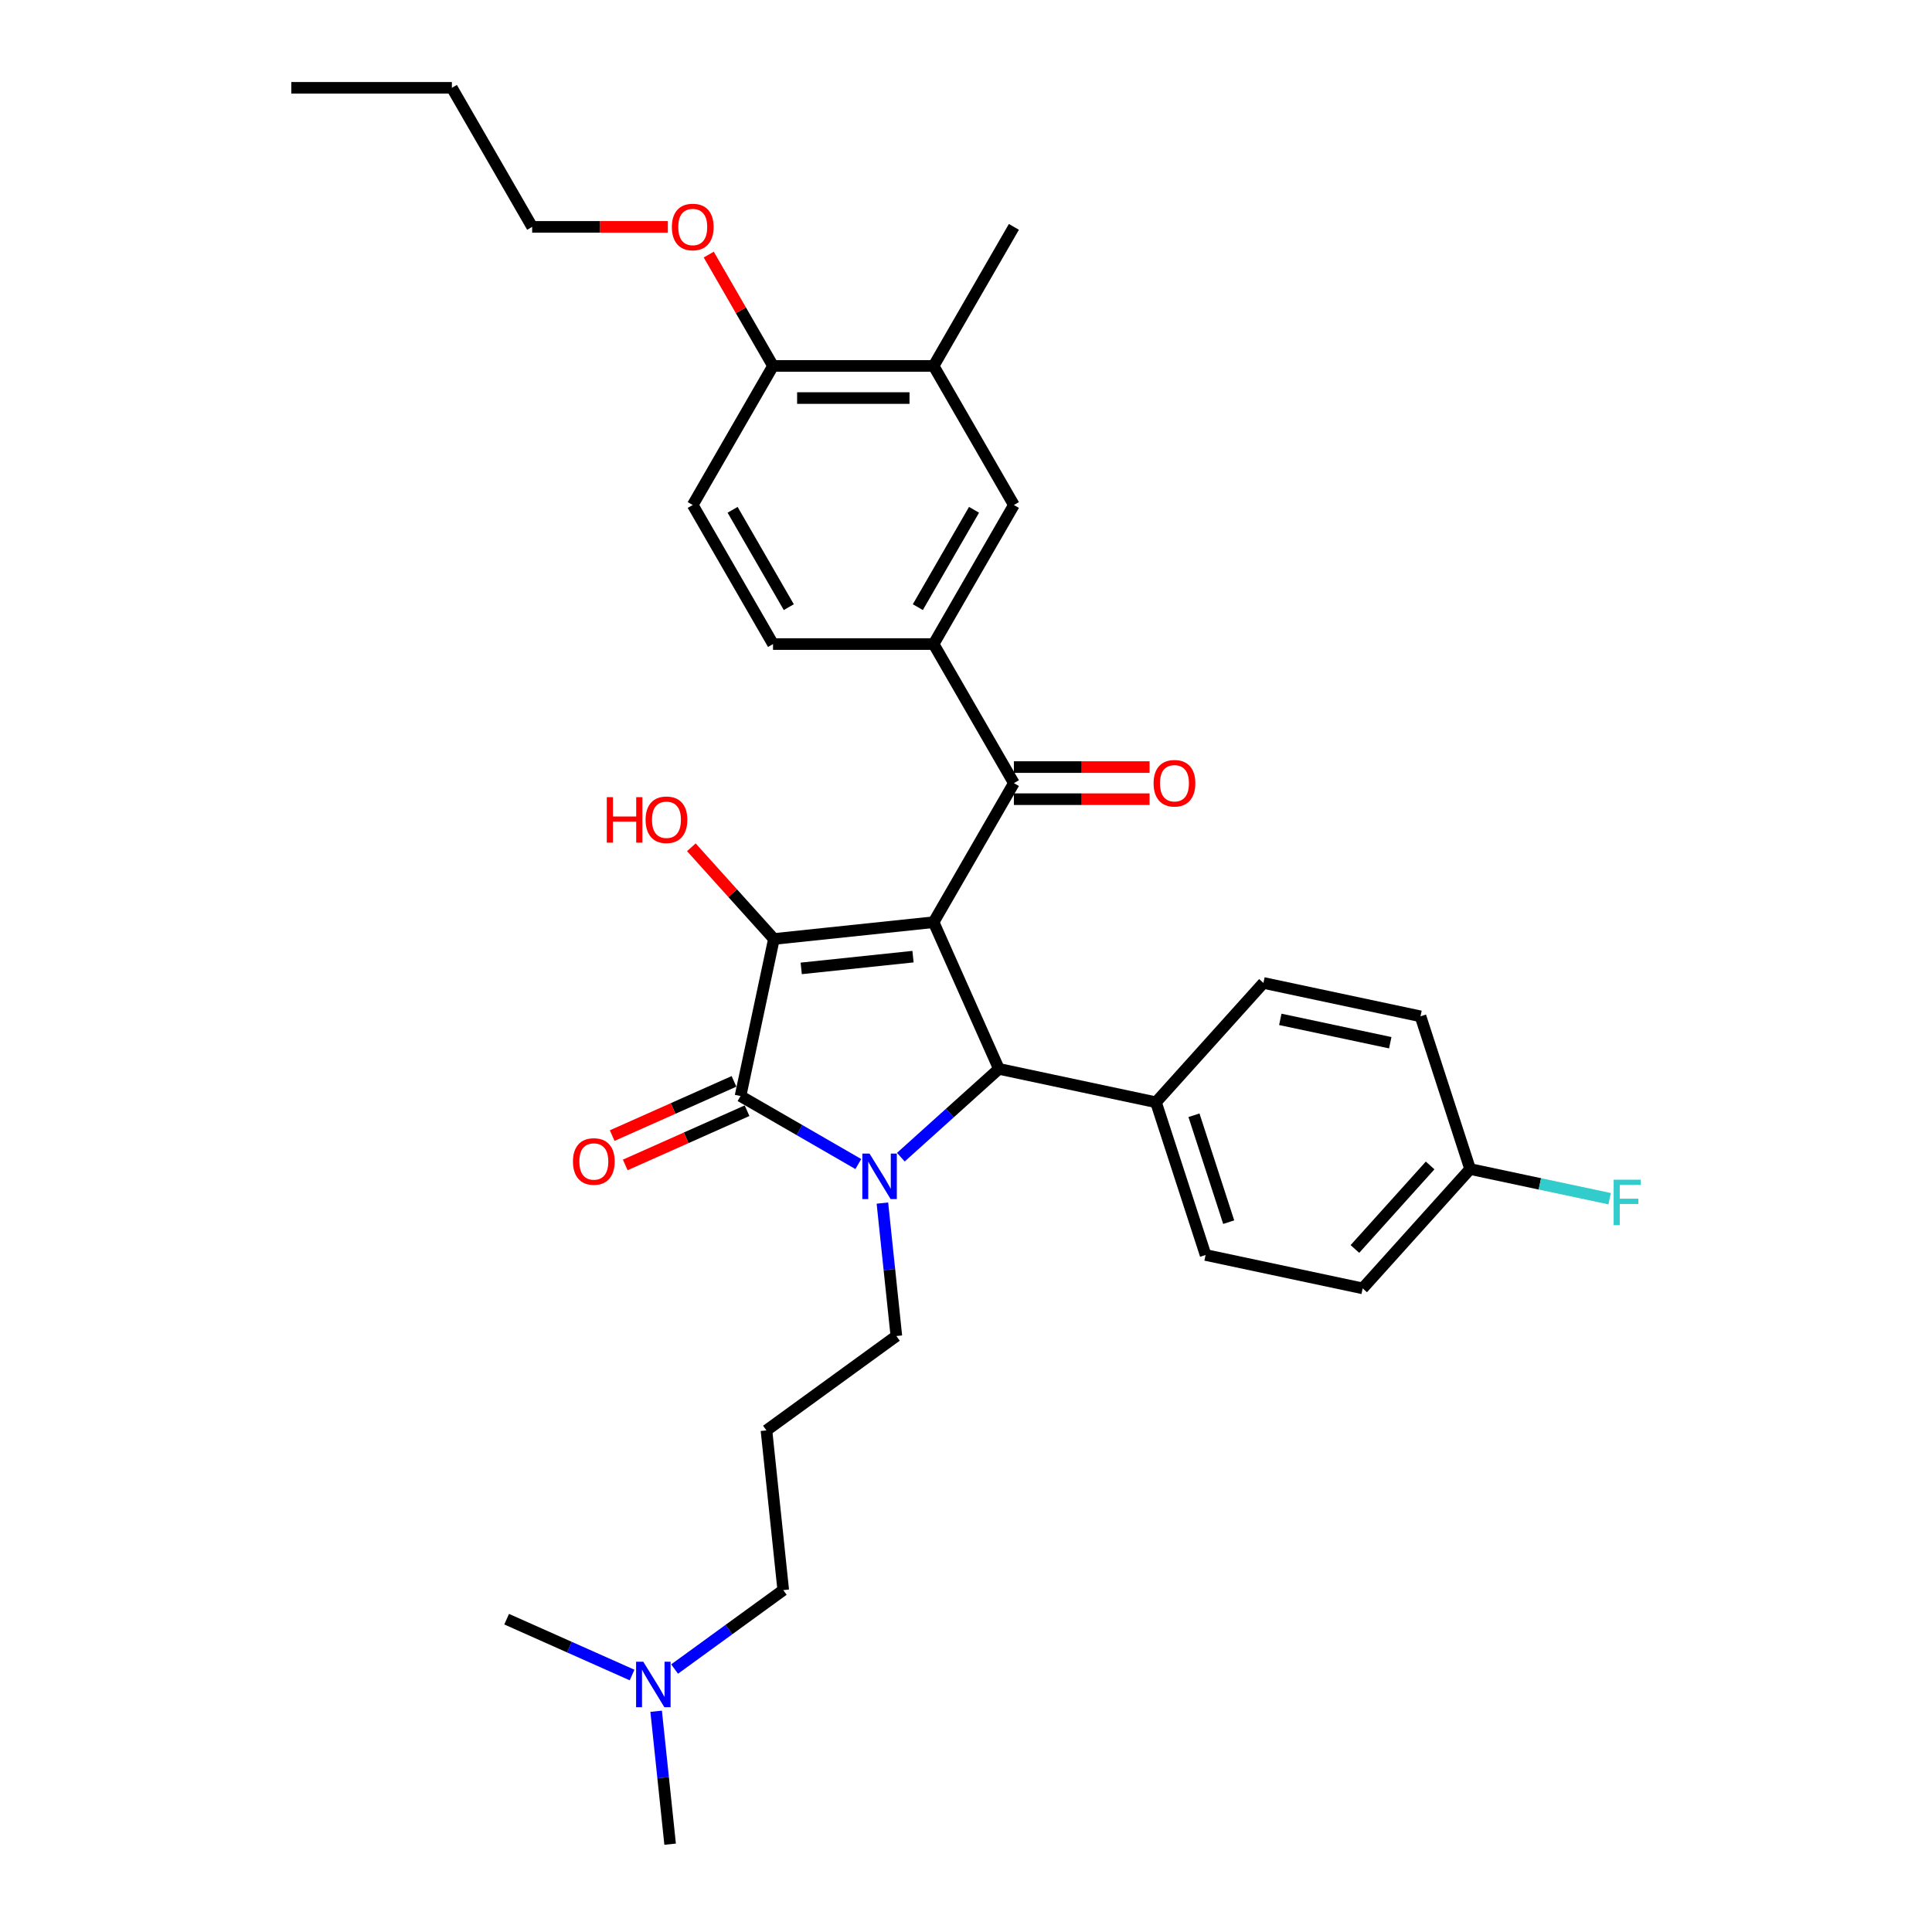 <?xml version='1.0' encoding='iso-8859-1'?>
<svg version='1.1' baseProfile='full'
              xmlns='http://www.w3.org/2000/svg'
                      xmlns:rdkit='http://www.rdkit.org/xml'
                      xmlns:xlink='http://www.w3.org/1999/xlink'
                  xml:space='preserve'
width='1000px' height='1000px' viewBox='0 0 1000 1000'>
<!-- END OF HEADER -->
<rect style='opacity:1.0;fill:#FFFFFF;stroke:none' width='1000' height='1000' x='0' y='0'> </rect>
<path class='bond-1' d='M 483.231,477.324 L 400.573,486.012' style='fill:none;fill-rule:evenodd;stroke:#000000;stroke-width:6px;stroke-linecap:butt;stroke-linejoin:miter;stroke-opacity:1' />
<path class='bond-1' d='M 472.57,495.159 L 414.709,501.24' style='fill:none;fill-rule:evenodd;stroke:#000000;stroke-width:6px;stroke-linecap:butt;stroke-linejoin:miter;stroke-opacity:1' />
<path class='bond-3' d='M 483.231,477.324 L 517.036,553.252' style='fill:none;fill-rule:evenodd;stroke:#000000;stroke-width:6px;stroke-linecap:butt;stroke-linejoin:miter;stroke-opacity:1' />
<path class='bond-4' d='M 483.231,477.324 L 524.787,405.346' style='fill:none;fill-rule:evenodd;stroke:#000000;stroke-width:6px;stroke-linecap:butt;stroke-linejoin:miter;stroke-opacity:1' />
<path class='bond-0' d='M 466.275,598.957 L 491.655,576.105' style='fill:none;fill-rule:evenodd;stroke:#0000FF;stroke-width:6px;stroke-linecap:butt;stroke-linejoin:miter;stroke-opacity:1' />
<path class='bond-0' d='M 491.655,576.105 L 517.036,553.252' style='fill:none;fill-rule:evenodd;stroke:#000000;stroke-width:6px;stroke-linecap:butt;stroke-linejoin:miter;stroke-opacity:1' />
<path class='bond-14' d='M 456.726,622.712 L 460.342,657.118' style='fill:none;fill-rule:evenodd;stroke:#0000FF;stroke-width:6px;stroke-linecap:butt;stroke-linejoin:miter;stroke-opacity:1' />
<path class='bond-14' d='M 460.342,657.118 L 463.958,691.524' style='fill:none;fill-rule:evenodd;stroke:#000000;stroke-width:6px;stroke-linecap:butt;stroke-linejoin:miter;stroke-opacity:1' />
<path class='bond-32' d='M 444.267,602.512 L 413.78,584.911' style='fill:none;fill-rule:evenodd;stroke:#0000FF;stroke-width:6px;stroke-linecap:butt;stroke-linejoin:miter;stroke-opacity:1' />
<path class='bond-32' d='M 413.78,584.911 L 383.292,567.309' style='fill:none;fill-rule:evenodd;stroke:#000000;stroke-width:6px;stroke-linecap:butt;stroke-linejoin:miter;stroke-opacity:1' />
<path class='bond-2' d='M 400.573,486.012 L 383.292,567.309' style='fill:none;fill-rule:evenodd;stroke:#000000;stroke-width:6px;stroke-linecap:butt;stroke-linejoin:miter;stroke-opacity:1' />
<path class='bond-13' d='M 400.573,486.012 L 379.207,462.283' style='fill:none;fill-rule:evenodd;stroke:#000000;stroke-width:6px;stroke-linecap:butt;stroke-linejoin:miter;stroke-opacity:1' />
<path class='bond-13' d='M 379.207,462.283 L 357.842,438.554' style='fill:none;fill-rule:evenodd;stroke:#FF0000;stroke-width:6px;stroke-linecap:butt;stroke-linejoin:miter;stroke-opacity:1' />
<path class='bond-9' d='M 379.912,559.716 L 348.389,573.751' style='fill:none;fill-rule:evenodd;stroke:#000000;stroke-width:6px;stroke-linecap:butt;stroke-linejoin:miter;stroke-opacity:1' />
<path class='bond-9' d='M 348.389,573.751 L 316.867,587.786' style='fill:none;fill-rule:evenodd;stroke:#FF0000;stroke-width:6px;stroke-linecap:butt;stroke-linejoin:miter;stroke-opacity:1' />
<path class='bond-9' d='M 386.673,574.902 L 355.15,588.937' style='fill:none;fill-rule:evenodd;stroke:#000000;stroke-width:6px;stroke-linecap:butt;stroke-linejoin:miter;stroke-opacity:1' />
<path class='bond-9' d='M 355.15,588.937 L 323.628,602.971' style='fill:none;fill-rule:evenodd;stroke:#FF0000;stroke-width:6px;stroke-linecap:butt;stroke-linejoin:miter;stroke-opacity:1' />
<path class='bond-7' d='M 517.036,553.252 L 598.333,570.532' style='fill:none;fill-rule:evenodd;stroke:#000000;stroke-width:6px;stroke-linecap:butt;stroke-linejoin:miter;stroke-opacity:1' />
<path class='bond-5' d='M 524.787,405.346 L 483.231,333.368' style='fill:none;fill-rule:evenodd;stroke:#000000;stroke-width:6px;stroke-linecap:butt;stroke-linejoin:miter;stroke-opacity:1' />
<path class='bond-10' d='M 524.787,413.657 L 559.903,413.657' style='fill:none;fill-rule:evenodd;stroke:#000000;stroke-width:6px;stroke-linecap:butt;stroke-linejoin:miter;stroke-opacity:1' />
<path class='bond-10' d='M 559.903,413.657 L 595.018,413.657' style='fill:none;fill-rule:evenodd;stroke:#FF0000;stroke-width:6px;stroke-linecap:butt;stroke-linejoin:miter;stroke-opacity:1' />
<path class='bond-10' d='M 524.787,397.035 L 559.903,397.035' style='fill:none;fill-rule:evenodd;stroke:#000000;stroke-width:6px;stroke-linecap:butt;stroke-linejoin:miter;stroke-opacity:1' />
<path class='bond-10' d='M 559.903,397.035 L 595.018,397.035' style='fill:none;fill-rule:evenodd;stroke:#FF0000;stroke-width:6px;stroke-linecap:butt;stroke-linejoin:miter;stroke-opacity:1' />
<path class='bond-6' d='M 483.231,333.368 L 524.787,261.389' style='fill:none;fill-rule:evenodd;stroke:#000000;stroke-width:6px;stroke-linecap:butt;stroke-linejoin:miter;stroke-opacity:1' />
<path class='bond-6' d='M 475.069,314.26 L 504.158,263.875' style='fill:none;fill-rule:evenodd;stroke:#000000;stroke-width:6px;stroke-linecap:butt;stroke-linejoin:miter;stroke-opacity:1' />
<path class='bond-12' d='M 483.231,333.368 L 400.117,333.368' style='fill:none;fill-rule:evenodd;stroke:#000000;stroke-width:6px;stroke-linecap:butt;stroke-linejoin:miter;stroke-opacity:1' />
<path class='bond-8' d='M 524.787,261.389 L 483.231,189.411' style='fill:none;fill-rule:evenodd;stroke:#000000;stroke-width:6px;stroke-linecap:butt;stroke-linejoin:miter;stroke-opacity:1' />
<path class='bond-16' d='M 598.333,570.532 L 624.017,649.578' style='fill:none;fill-rule:evenodd;stroke:#000000;stroke-width:6px;stroke-linecap:butt;stroke-linejoin:miter;stroke-opacity:1' />
<path class='bond-16' d='M 617.995,577.252 L 635.973,632.584' style='fill:none;fill-rule:evenodd;stroke:#000000;stroke-width:6px;stroke-linecap:butt;stroke-linejoin:miter;stroke-opacity:1' />
<path class='bond-17' d='M 598.333,570.532 L 653.947,508.767' style='fill:none;fill-rule:evenodd;stroke:#000000;stroke-width:6px;stroke-linecap:butt;stroke-linejoin:miter;stroke-opacity:1' />
<path class='bond-26' d='M 483.231,189.411 L 524.787,117.433' style='fill:none;fill-rule:evenodd;stroke:#000000;stroke-width:6px;stroke-linecap:butt;stroke-linejoin:miter;stroke-opacity:1' />
<path class='bond-34' d='M 483.231,189.411 L 400.117,189.411' style='fill:none;fill-rule:evenodd;stroke:#000000;stroke-width:6px;stroke-linecap:butt;stroke-linejoin:miter;stroke-opacity:1' />
<path class='bond-34' d='M 470.764,206.034 L 412.584,206.034' style='fill:none;fill-rule:evenodd;stroke:#000000;stroke-width:6px;stroke-linecap:butt;stroke-linejoin:miter;stroke-opacity:1' />
<path class='bond-11' d='M 400.117,189.411 L 358.561,261.389' style='fill:none;fill-rule:evenodd;stroke:#000000;stroke-width:6px;stroke-linecap:butt;stroke-linejoin:miter;stroke-opacity:1' />
<path class='bond-24' d='M 400.117,189.411 L 383.48,160.595' style='fill:none;fill-rule:evenodd;stroke:#000000;stroke-width:6px;stroke-linecap:butt;stroke-linejoin:miter;stroke-opacity:1' />
<path class='bond-24' d='M 383.48,160.595 L 366.843,131.778' style='fill:none;fill-rule:evenodd;stroke:#FF0000;stroke-width:6px;stroke-linecap:butt;stroke-linejoin:miter;stroke-opacity:1' />
<path class='bond-15' d='M 400.117,333.368 L 358.561,261.389' style='fill:none;fill-rule:evenodd;stroke:#000000;stroke-width:6px;stroke-linecap:butt;stroke-linejoin:miter;stroke-opacity:1' />
<path class='bond-15' d='M 408.28,314.26 L 379.19,263.875' style='fill:none;fill-rule:evenodd;stroke:#000000;stroke-width:6px;stroke-linecap:butt;stroke-linejoin:miter;stroke-opacity:1' />
<path class='bond-18' d='M 463.958,691.524 L 396.718,740.377' style='fill:none;fill-rule:evenodd;stroke:#000000;stroke-width:6px;stroke-linecap:butt;stroke-linejoin:miter;stroke-opacity:1' />
<path class='bond-21' d='M 624.017,649.578 L 705.314,666.858' style='fill:none;fill-rule:evenodd;stroke:#000000;stroke-width:6px;stroke-linecap:butt;stroke-linejoin:miter;stroke-opacity:1' />
<path class='bond-22' d='M 653.947,508.767 L 735.244,526.047' style='fill:none;fill-rule:evenodd;stroke:#000000;stroke-width:6px;stroke-linecap:butt;stroke-linejoin:miter;stroke-opacity:1' />
<path class='bond-22' d='M 662.685,527.618 L 719.593,539.715' style='fill:none;fill-rule:evenodd;stroke:#000000;stroke-width:6px;stroke-linecap:butt;stroke-linejoin:miter;stroke-opacity:1' />
<path class='bond-25' d='M 396.718,740.377 L 405.406,823.035' style='fill:none;fill-rule:evenodd;stroke:#000000;stroke-width:6px;stroke-linecap:butt;stroke-linejoin:miter;stroke-opacity:1' />
<path class='bond-19' d='M 760.927,605.093 L 735.244,526.047' style='fill:none;fill-rule:evenodd;stroke:#000000;stroke-width:6px;stroke-linecap:butt;stroke-linejoin:miter;stroke-opacity:1' />
<path class='bond-23' d='M 760.927,605.093 L 797.038,612.768' style='fill:none;fill-rule:evenodd;stroke:#000000;stroke-width:6px;stroke-linecap:butt;stroke-linejoin:miter;stroke-opacity:1' />
<path class='bond-23' d='M 797.038,612.768 L 833.149,620.444' style='fill:none;fill-rule:evenodd;stroke:#33CCCC;stroke-width:6px;stroke-linecap:butt;stroke-linejoin:miter;stroke-opacity:1' />
<path class='bond-33' d='M 760.927,605.093 L 705.314,666.858' style='fill:none;fill-rule:evenodd;stroke:#000000;stroke-width:6px;stroke-linecap:butt;stroke-linejoin:miter;stroke-opacity:1' />
<path class='bond-33' d='M 740.232,603.235 L 701.303,646.47' style='fill:none;fill-rule:evenodd;stroke:#000000;stroke-width:6px;stroke-linecap:butt;stroke-linejoin:miter;stroke-opacity:1' />
<path class='bond-20' d='M 349.17,863.892 L 377.288,843.463' style='fill:none;fill-rule:evenodd;stroke:#0000FF;stroke-width:6px;stroke-linecap:butt;stroke-linejoin:miter;stroke-opacity:1' />
<path class='bond-20' d='M 377.288,843.463 L 405.406,823.035' style='fill:none;fill-rule:evenodd;stroke:#000000;stroke-width:6px;stroke-linecap:butt;stroke-linejoin:miter;stroke-opacity:1' />
<path class='bond-27' d='M 339.621,885.734 L 343.237,920.14' style='fill:none;fill-rule:evenodd;stroke:#0000FF;stroke-width:6px;stroke-linecap:butt;stroke-linejoin:miter;stroke-opacity:1' />
<path class='bond-27' d='M 343.237,920.14 L 346.854,954.545' style='fill:none;fill-rule:evenodd;stroke:#000000;stroke-width:6px;stroke-linecap:butt;stroke-linejoin:miter;stroke-opacity:1' />
<path class='bond-28' d='M 327.162,866.988 L 294.7,852.535' style='fill:none;fill-rule:evenodd;stroke:#0000FF;stroke-width:6px;stroke-linecap:butt;stroke-linejoin:miter;stroke-opacity:1' />
<path class='bond-28' d='M 294.7,852.535 L 262.238,838.082' style='fill:none;fill-rule:evenodd;stroke:#000000;stroke-width:6px;stroke-linecap:butt;stroke-linejoin:miter;stroke-opacity:1' />
<path class='bond-29' d='M 345.678,117.433 L 310.563,117.433' style='fill:none;fill-rule:evenodd;stroke:#FF0000;stroke-width:6px;stroke-linecap:butt;stroke-linejoin:miter;stroke-opacity:1' />
<path class='bond-29' d='M 310.563,117.433 L 275.447,117.433' style='fill:none;fill-rule:evenodd;stroke:#000000;stroke-width:6px;stroke-linecap:butt;stroke-linejoin:miter;stroke-opacity:1' />
<path class='bond-30' d='M 275.447,117.433 L 233.891,45.455' style='fill:none;fill-rule:evenodd;stroke:#000000;stroke-width:6px;stroke-linecap:butt;stroke-linejoin:miter;stroke-opacity:1' />
<path class='bond-31' d='M 233.891,45.455 L 150.777,45.455' style='fill:none;fill-rule:evenodd;stroke:#000000;stroke-width:6px;stroke-linecap:butt;stroke-linejoin:miter;stroke-opacity:1' />
<path  class='atom-1' d='M 450.068 597.097
L 457.781 609.564
Q 458.545 610.794, 459.775 613.021
Q 461.006 615.249, 461.072 615.382
L 461.072 597.097
L 464.197 597.097
L 464.197 620.635
L 460.972 620.635
L 452.694 607.004
Q 451.73 605.408, 450.7 603.58
Q 449.702 601.751, 449.403 601.186
L 449.403 620.635
L 446.344 620.635
L 446.344 597.097
L 450.068 597.097
' fill='#0000FF'/>
<path  class='atom-10' d='M 296.56 601.181
Q 296.56 595.529, 299.353 592.371
Q 302.145 589.212, 307.365 589.212
Q 312.584 589.212, 315.377 592.371
Q 318.169 595.529, 318.169 601.181
Q 318.169 606.899, 315.344 610.157
Q 312.518 613.382, 307.365 613.382
Q 302.178 613.382, 299.353 610.157
Q 296.56 606.932, 296.56 601.181
M 307.365 610.722
Q 310.955 610.722, 312.883 608.329
Q 314.845 605.902, 314.845 601.181
Q 314.845 596.56, 312.883 594.232
Q 310.955 591.872, 307.365 591.872
Q 303.774 591.872, 301.813 594.199
Q 299.884 596.526, 299.884 601.181
Q 299.884 605.935, 301.813 608.329
Q 303.774 610.722, 307.365 610.722
' fill='#FF0000'/>
<path  class='atom-11' d='M 597.096 405.412
Q 597.096 399.761, 599.889 396.602
Q 602.681 393.444, 607.901 393.444
Q 613.12 393.444, 615.913 396.602
Q 618.706 399.761, 618.706 405.412
Q 618.706 411.131, 615.88 414.389
Q 613.054 417.613, 607.901 417.613
Q 602.715 417.613, 599.889 414.389
Q 597.096 411.164, 597.096 405.412
M 607.901 414.954
Q 611.491 414.954, 613.42 412.56
Q 615.381 410.133, 615.381 405.412
Q 615.381 400.791, 613.42 398.464
Q 611.491 396.104, 607.901 396.104
Q 604.31 396.104, 602.349 398.431
Q 600.421 400.758, 600.421 405.412
Q 600.421 410.166, 602.349 412.56
Q 604.31 414.954, 607.901 414.954
' fill='#FF0000'/>
<path  class='atom-14' d='M 314.074 412.611
L 317.266 412.611
L 317.266 422.618
L 329.3 422.618
L 329.3 412.611
L 332.492 412.611
L 332.492 436.148
L 329.3 436.148
L 329.3 425.277
L 317.266 425.277
L 317.266 436.148
L 314.074 436.148
L 314.074 412.611
' fill='#FF0000'/>
<path  class='atom-14' d='M 334.154 424.313
Q 334.154 418.661, 336.947 415.503
Q 339.74 412.345, 344.959 412.345
Q 350.179 412.345, 352.971 415.503
Q 355.764 418.661, 355.764 424.313
Q 355.764 430.031, 352.938 433.289
Q 350.112 436.514, 344.959 436.514
Q 339.773 436.514, 336.947 433.289
Q 334.154 430.065, 334.154 424.313
M 344.959 433.855
Q 348.55 433.855, 350.478 431.461
Q 352.439 429.034, 352.439 424.313
Q 352.439 419.692, 350.478 417.365
Q 348.55 415.004, 344.959 415.004
Q 341.369 415.004, 339.407 417.332
Q 337.479 419.659, 337.479 424.313
Q 337.479 429.067, 339.407 431.461
Q 341.369 433.855, 344.959 433.855
' fill='#FF0000'/>
<path  class='atom-21' d='M 332.963 860.119
L 340.676 872.586
Q 341.441 873.816, 342.671 876.043
Q 343.901 878.271, 343.967 878.403
L 343.967 860.119
L 347.092 860.119
L 347.092 883.656
L 343.868 883.656
L 335.589 870.026
Q 334.625 868.43, 333.595 866.601
Q 332.597 864.773, 332.298 864.208
L 332.298 883.656
L 329.24 883.656
L 329.24 860.119
L 332.963 860.119
' fill='#0000FF'/>
<path  class='atom-24' d='M 835.226 610.604
L 849.223 610.604
L 849.223 613.297
L 838.385 613.297
L 838.385 620.445
L 848.026 620.445
L 848.026 623.171
L 838.385 623.171
L 838.385 634.142
L 835.226 634.142
L 835.226 610.604
' fill='#33CCCC'/>
<path  class='atom-25' d='M 347.756 117.499
Q 347.756 111.848, 350.549 108.689
Q 353.341 105.531, 358.561 105.531
Q 363.78 105.531, 366.573 108.689
Q 369.365 111.848, 369.365 117.499
Q 369.365 123.218, 366.54 126.476
Q 363.714 129.7, 358.561 129.7
Q 353.374 129.7, 350.549 126.476
Q 347.756 123.251, 347.756 117.499
M 358.561 127.041
Q 362.151 127.041, 364.079 124.647
Q 366.041 122.22, 366.041 117.499
Q 366.041 112.878, 364.079 110.551
Q 362.151 108.191, 358.561 108.191
Q 354.97 108.191, 353.009 110.518
Q 351.081 112.845, 351.081 117.499
Q 351.081 122.253, 353.009 124.647
Q 354.97 127.041, 358.561 127.041
' fill='#FF0000'/>
</svg>
